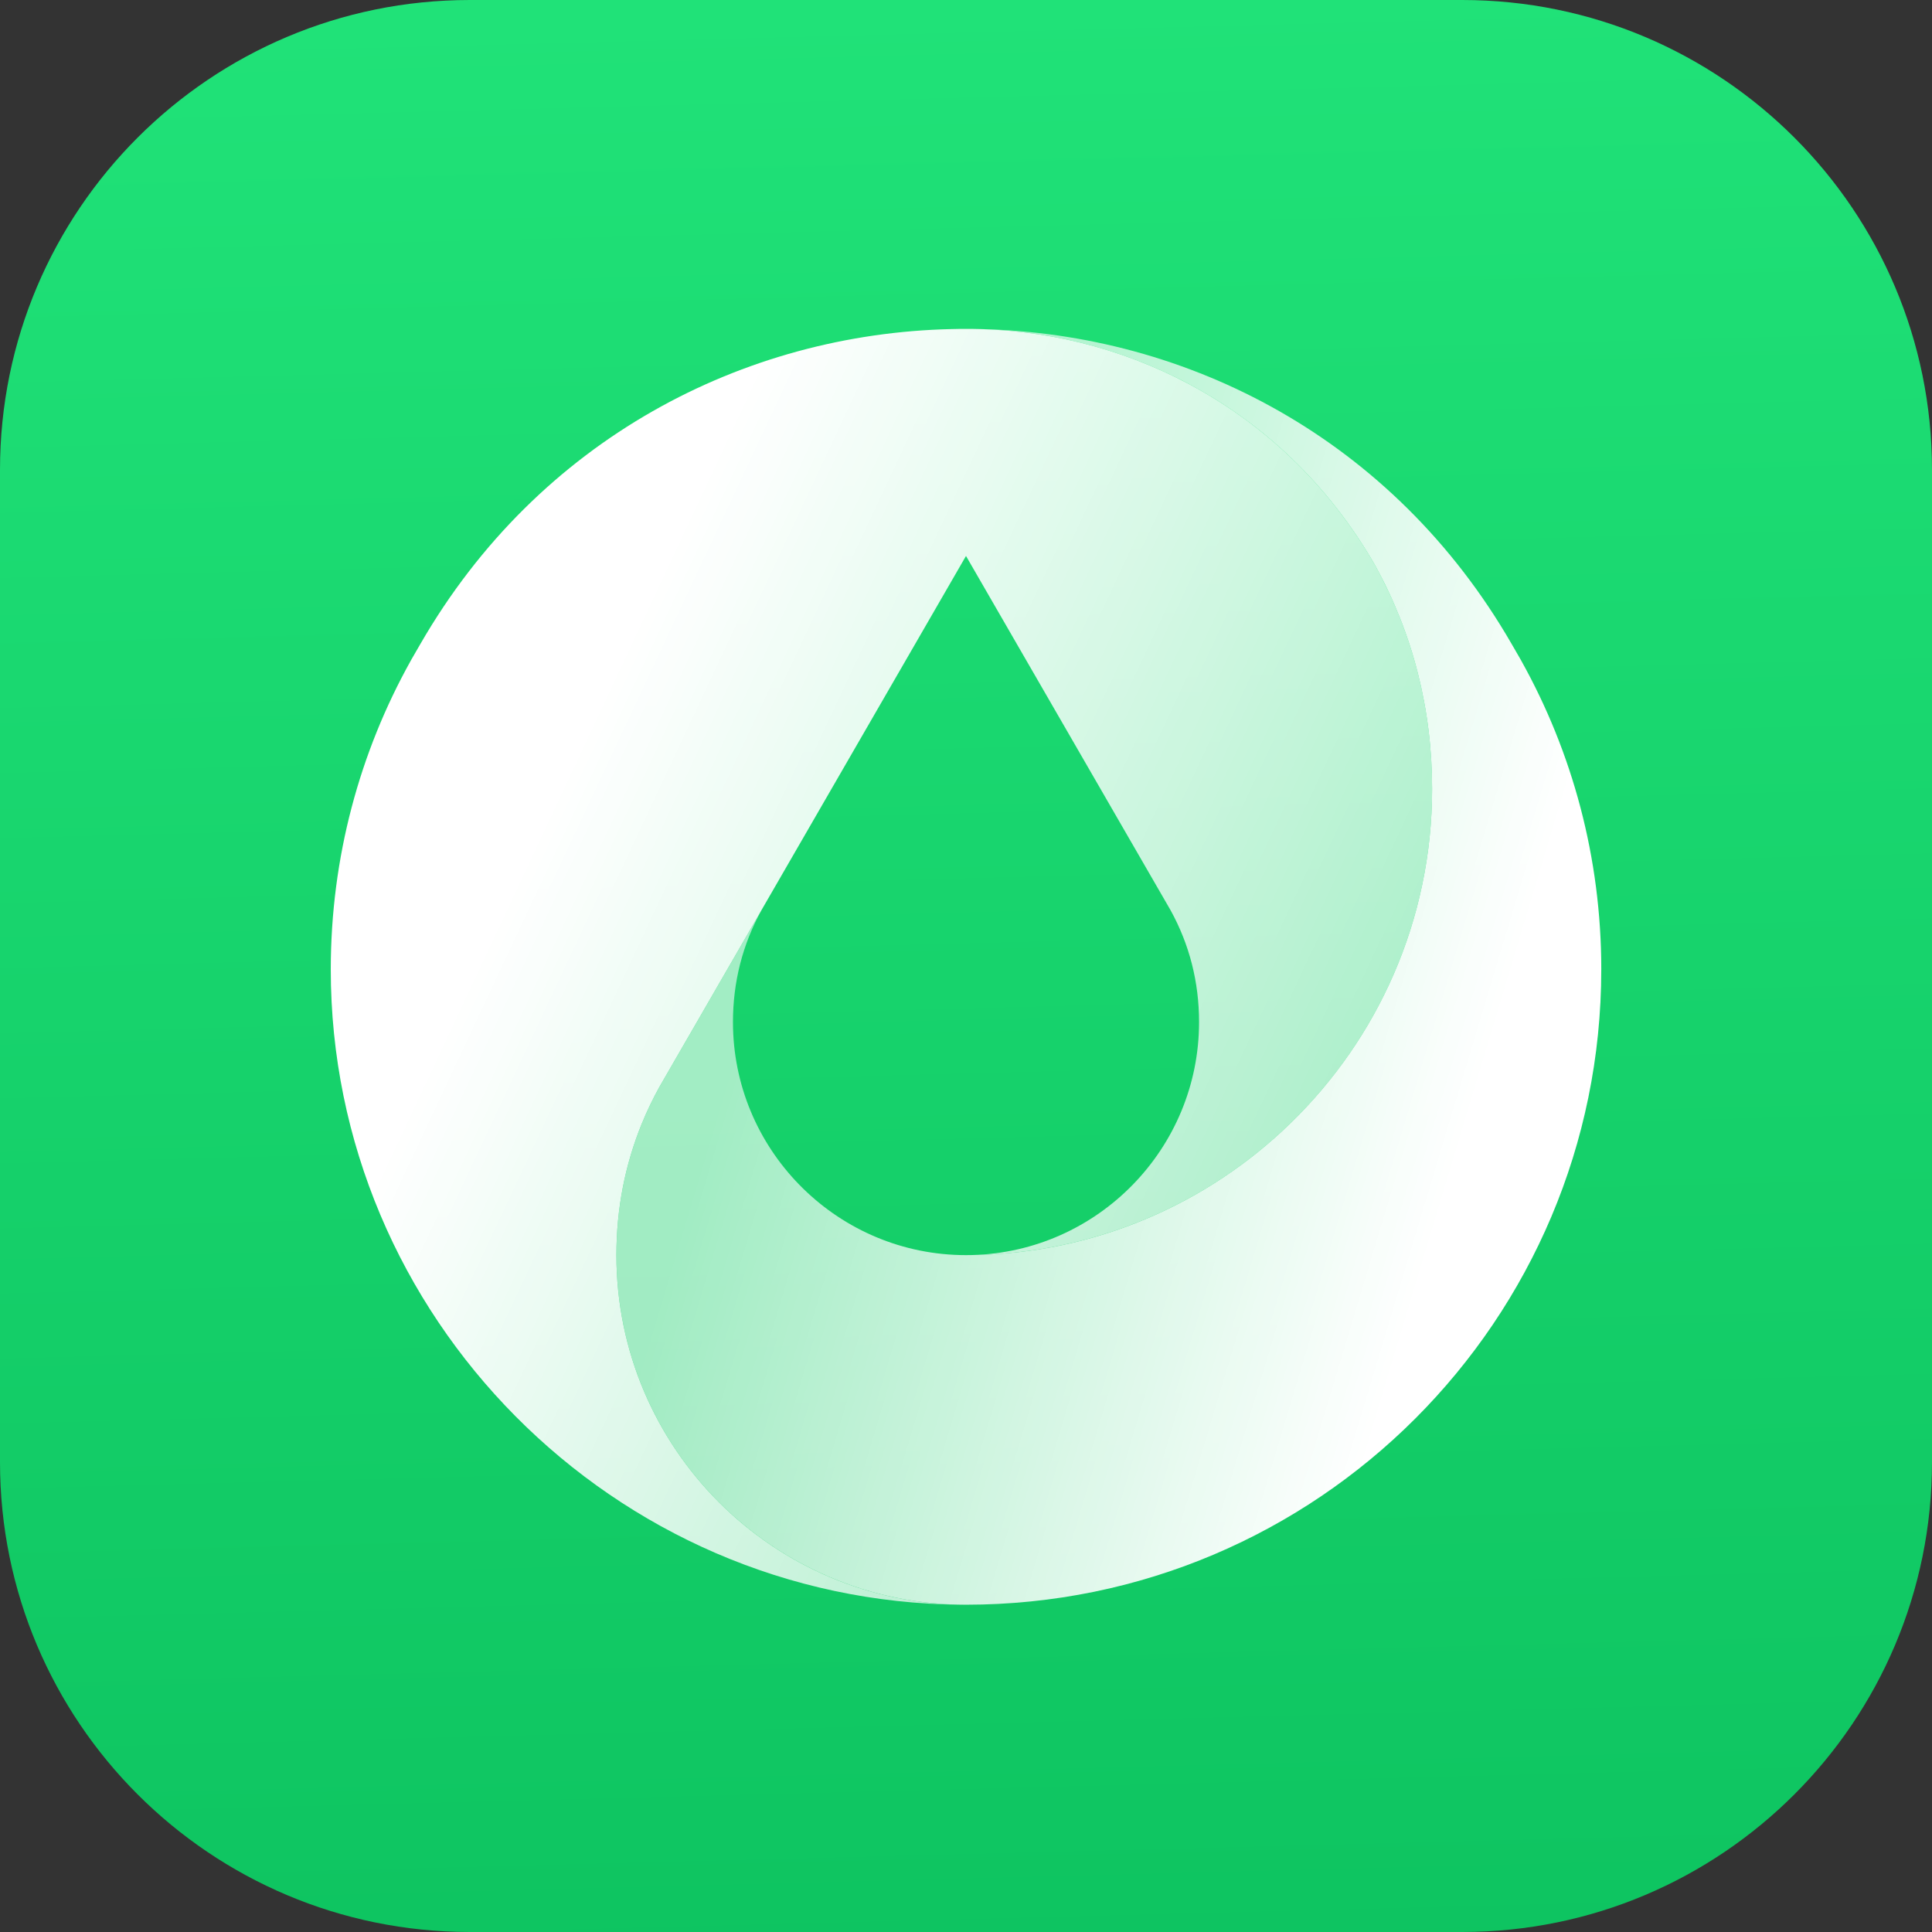 <svg width="1028" height="1028" viewBox="0 0 1028 1028" fill="none" xmlns="http://www.w3.org/2000/svg">
<rect x="0" y="0" width="1028" height="1028" fill="#333333" stroke="none"/>
<path d="M0 250C0 111.929 111.929 0 250 0H778C916.071 0 1028 111.929 1028 250V778C1028 916.071 916.071 1028 778 1028H250C111.929 1028 0 916.071 0 778V250Z" fill="url(#paint0_linear_191_226)"/>
<path d="M852.02 515.85C852.02 702.52 700.67 853.85 514 853.85C411.45 853.85 327.99 770.41 327.99 667.84C327.99 643.31 332.54 619.85 341.53 597.84C344.24 591.23 347.34 584.74 350.85 578.39L405.19 484.27C395.1 502.54 390 522.59 390 543.83C390 611.12 443.92 666.1 510.8 667.8C511.85 667.84 512.93 667.84 514 667.84C515.07 667.84 516.15 667.84 517.2 667.8C582.9 666.97 642.53 640.46 686.47 597.84C733.03 552.76 762.01 489.62 762.01 419.83C762.01 377.34 751.8 337.26 731.63 300.72L731.55 300.58C684.72 219.44 603.82 177.65 521.88 175.1C632.12 177.6 741.27 233.42 804.27 342.55L809.25 351.17C809.35 351.36 809.46 351.52 809.54 351.71C836.62 400.3 852.03 456.27 852.03 515.85H852.02Z" fill="url(#paint1_linear_191_226)"/>
<path d="M762.02 419.83C762.02 489.63 733.04 552.77 686.48 597.84C642.54 640.46 582.91 666.97 517.21 667.8C584.11 666.11 638.01 611.13 638.01 543.83C638.01 522.58 632.91 502.54 622.82 484.27L514 295.82L405.18 484.27L350.84 578.39C347.33 584.74 344.23 591.22 341.52 597.84C332.53 619.85 327.98 643.31 327.98 667.84C327.98 770.41 411.44 853.85 513.99 853.85H511.51C326.5 852.51 175.9 700.67 176 515.65C176.04 456.15 191.44 400.24 218.47 351.71C218.57 351.52 218.68 351.36 218.76 351.17L223.74 342.55C286.74 233.43 395.89 177.6 506.13 175.1C507.43 175.06 508.73 175.04 510.04 175.02C510.7 175 511.36 175 512.02 175H515.99C516.65 175 517.31 175 517.97 175.02C519.27 175.04 520.57 175.06 521.88 175.1C603.83 177.64 684.72 219.43 731.56 300.57L731.64 300.71C751.81 337.25 762.02 377.33 762.02 419.82V419.83Z" fill="url(#paint2_linear_191_226)"/>
<defs>
<linearGradient id="paint0_linear_191_226" x1="514" y1="0" x2="543.5" y2="1141.5" gradientUnits="userSpaceOnUse">
<stop stop-color="#20E278"/>
<stop offset="1" stop-color="#0CC15E"/>
</linearGradient>
<linearGradient id="paint1_linear_191_226" x1="781.5" y1="595.5" x2="412.99" y2="484.63" gradientUnits="userSpaceOnUse">
<stop stop-color="white"/>
<stop offset="1" stop-color="white" stop-opacity="0.6"/>
</linearGradient>
<linearGradient id="paint2_linear_191_226" x1="782.686" y1="607.184" x2="312.832" y2="386.719" gradientUnits="userSpaceOnUse">
<stop stop-color="white" stop-opacity="0.6"/>
<stop offset="1" stop-color="white"/>
</linearGradient>
</defs>
</svg>
